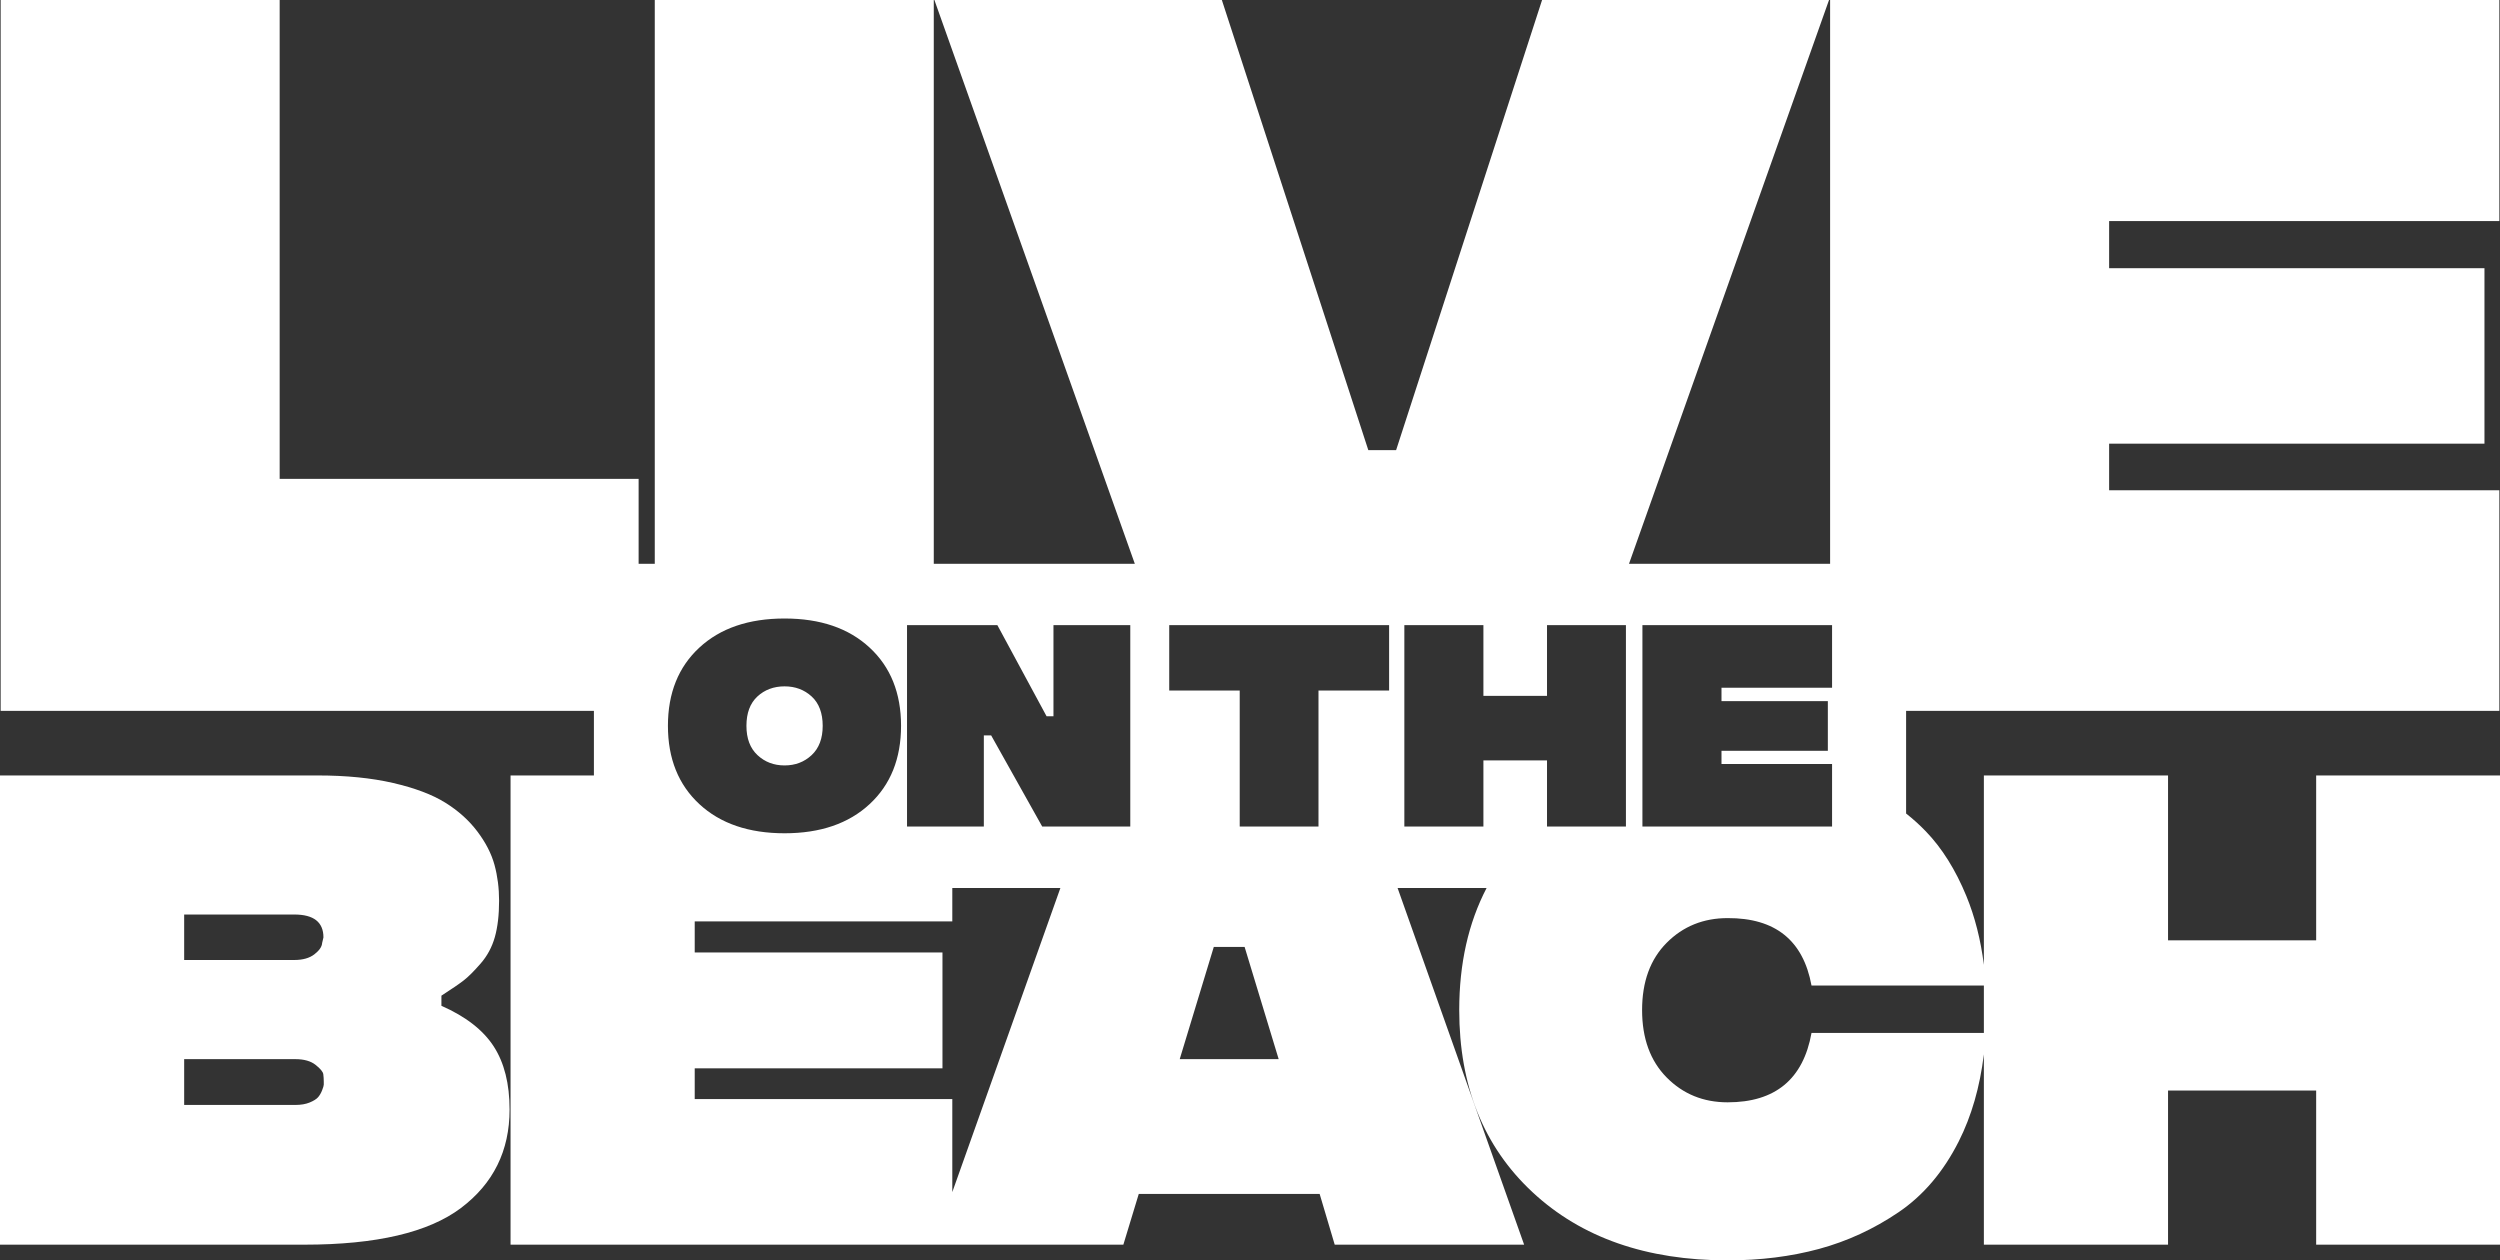<svg width="603" height="304" viewBox="0 0 603 304" fill="none" xmlns="http://www.w3.org/2000/svg">
<rect x="0" y="0" width="603" height="304" fill="#333333" stroke="none"/>
<g clip-path="url(#clip0_1601_898)">
<path d="M119.079 252.385C116.523 248.44 112.32 245.179 106.471 242.599V240.152C109.001 238.522 110.806 237.287 111.884 236.445C112.966 235.603 114.31 234.261 115.917 232.418C117.525 230.579 118.671 228.448 119.356 226.026C120.038 223.607 120.38 220.686 120.38 217.266C120.38 214.215 120.012 211.335 119.277 208.625C118.538 205.915 117.154 203.219 115.125 200.535C113.096 197.85 110.515 195.536 107.379 193.589C104.243 191.642 100.055 190.065 94.813 188.853C89.569 187.644 83.521 187.039 76.673 187.039H0V300.214H73.432C90.766 300.214 103.349 297.267 111.174 291.375C118.999 285.481 122.91 277.563 122.91 267.619C122.91 261.411 121.634 256.333 119.079 252.385ZM44.421 220.581H70.981C75.671 220.581 78.014 222.423 78.014 226.105L77.7 227.448C77.646 228.341 77.026 229.251 75.841 230.172C74.658 231.09 73.036 231.551 70.981 231.551H44.421V220.581ZM78.093 261.62C78.093 261.832 77.963 262.278 77.7 262.962C77.437 263.646 77.106 264.211 76.709 264.66C76.316 265.107 75.645 265.528 74.694 265.921C73.746 266.316 72.589 266.514 71.219 266.514H44.421V255.465H71.219C73.325 255.465 74.958 255.926 76.118 256.847C77.278 257.765 77.898 258.517 77.977 259.094C78.054 259.673 78.093 260.278 78.093 260.911V261.62Z" fill="white"/>
<path d="M195.768 167.987C193.993 166.362 191.817 165.548 189.236 165.548C186.655 165.548 184.425 166.368 182.67 168.004C180.918 169.643 180.041 171.997 180.041 175.068C180.041 178.14 180.93 180.471 182.704 182.133C184.482 183.794 186.658 184.622 189.236 184.622C191.814 184.622 193.993 183.794 195.768 182.133C197.545 180.471 198.434 178.117 198.434 175.068C198.434 172.019 197.545 169.614 195.768 167.987ZM195.768 167.987C193.993 166.362 191.817 165.548 189.236 165.548C186.655 165.548 184.425 166.368 182.67 168.004C180.918 169.643 180.041 171.997 180.041 175.068C180.041 178.14 180.93 180.471 182.704 182.133C184.482 183.794 186.658 184.622 189.236 184.622C191.814 184.622 193.993 183.794 195.768 182.133C197.545 180.471 198.434 178.117 198.434 175.068C198.434 172.019 197.545 169.614 195.768 167.987ZM195.768 167.987C193.993 166.362 191.817 165.548 189.236 165.548C186.655 165.548 184.425 166.368 182.67 168.004C180.918 169.643 180.041 171.997 180.041 175.068C180.041 178.14 180.93 180.471 182.704 182.133C184.482 183.794 186.658 184.622 189.236 184.622C191.814 184.622 193.993 183.794 195.768 182.133C197.545 180.471 198.434 178.117 198.434 175.068C198.434 172.019 197.545 169.614 195.768 167.987ZM195.768 167.987C193.993 166.362 191.817 165.548 189.236 165.548C186.655 165.548 184.425 166.368 182.67 168.004C180.918 169.643 180.041 171.997 180.041 175.068C180.041 178.14 180.93 180.471 182.704 182.133C184.482 183.794 186.658 184.622 189.236 184.622C191.814 184.622 193.993 183.794 195.768 182.133C197.545 180.471 198.434 178.117 198.434 175.068C198.434 172.019 197.545 169.614 195.768 167.987ZM195.768 167.987C193.993 166.362 191.817 165.548 189.236 165.548C186.655 165.548 184.425 166.368 182.67 168.004C180.918 169.643 180.041 171.997 180.041 175.068C180.041 178.14 180.93 180.471 182.704 182.133C184.482 183.794 186.658 184.622 189.236 184.622C191.814 184.622 193.993 183.794 195.768 182.133C197.545 180.471 198.434 178.117 198.434 175.068C198.434 172.019 197.545 169.614 195.768 167.987ZM195.768 167.987C193.993 166.362 191.817 165.548 189.236 165.548C186.655 165.548 184.425 166.368 182.67 168.004C180.918 169.643 180.041 171.997 180.041 175.068C180.041 178.14 180.93 180.471 182.704 182.133C184.482 183.794 186.658 184.622 189.236 184.622C191.814 184.622 193.993 183.794 195.768 182.133C197.545 180.471 198.434 178.117 198.434 175.068C198.434 172.019 197.545 169.614 195.768 167.987ZM558.658 187.038V226.814H522.931V187.038H478.51V232.711C477.746 226.65 476.339 221.12 474.285 216.121C471.675 209.78 468.421 204.586 464.521 200.534C463.038 198.994 461.448 197.556 459.752 196.219V171.46H602.844V118.25H508.721V107.012H599.253V64.685H508.721V53.325H602.844V0H441.422V135.988H392.914L441.161 0H371.949L336.743 108.566H330.035L294.71 0H225.376L273.72 135.988H225.226V0H157.93V135.988H154.035V115.501H67.455V0H0.158V171.46H143.25V187.038H123.145V300.213H270.952L274.668 287.981H318.299L321.933 300.213H367.619L337.097 214.183H358.568C354.17 222.623 351.966 232.434 351.966 243.624C351.966 261.935 357.855 276.576 369.631 287.545C381.41 298.515 397.1 304 416.701 304C424.606 304 431.955 303.079 438.753 301.239C445.551 299.397 451.941 296.449 457.921 292.4C463.904 288.348 468.749 282.64 472.465 275.273C475.53 269.198 477.542 262.21 478.51 254.309V300.213H522.931V263.04H558.658V300.213H603V187.038H558.658ZM168.69 156.198C173.747 151.521 180.596 149.184 189.236 149.184C197.876 149.184 204.694 151.521 209.748 156.198C214.806 160.872 217.333 167.165 217.333 175.068C217.333 182.972 214.806 189.271 209.748 193.956C204.694 198.644 197.856 200.986 189.236 200.986C180.616 200.986 173.747 198.644 168.69 193.956C163.635 189.271 161.105 182.975 161.105 175.068C161.105 167.162 163.635 160.872 168.69 156.198ZM229.695 287.531V265.092H167.566V257.674H227.323V229.736H167.566V222.236H229.695V214.183H255.768L229.695 287.531ZM272.624 199.361H251.382L239.065 177.374H237.302V199.361H218.774V150.775H240.56L252.435 172.765H254.096V150.775H272.624V199.361ZM284.548 255.464L292.769 228.393H300.198L308.416 255.464H284.548ZM335.053 166.565H318.019V199.361H299.018V166.565H282.017V150.775H335.053V166.565ZM392.173 199.361H373.138V183.404H357.799V199.361H338.729V150.775H357.799V167.851H373.138V150.775H392.173V199.361ZM396.152 150.775H441.895V165.887H415.224V169.106H440.876V181.098H415.224V184.283H441.895V199.361H396.152V150.775ZM478.51 249.149H436.936C434.935 260.305 428.188 265.88 416.701 265.88C410.851 265.88 405.952 263.882 401.999 259.884C398.048 255.885 396.073 250.466 396.073 243.624C396.073 236.783 398.048 231.38 401.999 227.407C405.952 223.434 410.851 221.448 416.701 221.448C428.188 221.397 434.935 226.814 436.936 237.707H478.51V249.149ZM182.704 182.133C184.482 183.794 186.658 184.622 189.236 184.622C191.814 184.622 193.993 183.794 195.768 182.133C197.545 180.471 198.434 178.117 198.434 175.068C198.434 172.019 197.545 169.614 195.768 167.987C193.993 166.362 191.817 165.548 189.236 165.548C186.655 165.548 184.425 166.368 182.67 168.004C180.918 169.643 180.041 171.997 180.041 175.068C180.041 178.14 180.93 180.471 182.704 182.133ZM195.768 167.987C193.993 166.362 191.817 165.548 189.236 165.548C186.655 165.548 184.425 166.368 182.67 168.004C180.918 169.643 180.041 171.997 180.041 175.068C180.041 178.14 180.93 180.471 182.704 182.133C184.482 183.794 186.658 184.622 189.236 184.622C191.814 184.622 193.993 183.794 195.768 182.133C197.545 180.471 198.434 178.117 198.434 175.068C198.434 172.019 197.545 169.614 195.768 167.987ZM195.768 167.987C193.993 166.362 191.817 165.548 189.236 165.548C186.655 165.548 184.425 166.368 182.67 168.004C180.918 169.643 180.041 171.997 180.041 175.068C180.041 178.14 180.93 180.471 182.704 182.133C184.482 183.794 186.658 184.622 189.236 184.622C191.814 184.622 193.993 183.794 195.768 182.133C197.545 180.471 198.434 178.117 198.434 175.068C198.434 172.019 197.545 169.614 195.768 167.987ZM195.768 167.987C193.993 166.362 191.817 165.548 189.236 165.548C186.655 165.548 184.425 166.368 182.67 168.004C180.918 169.643 180.041 171.997 180.041 175.068C180.041 178.14 180.93 180.471 182.704 182.133C184.482 183.794 186.658 184.622 189.236 184.622C191.814 184.622 193.993 183.794 195.768 182.133C197.545 180.471 198.434 178.117 198.434 175.068C198.434 172.019 197.545 169.614 195.768 167.987ZM195.768 167.987C193.993 166.362 191.817 165.548 189.236 165.548C186.655 165.548 184.425 166.368 182.67 168.004C180.918 169.643 180.041 171.997 180.041 175.068C180.041 178.14 180.93 180.471 182.704 182.133C184.482 183.794 186.658 184.622 189.236 184.622C191.814 184.622 193.993 183.794 195.768 182.133C197.545 180.471 198.434 178.117 198.434 175.068C198.434 172.019 197.545 169.614 195.768 167.987Z" fill="white"/>
</g>
<defs>
<clipPath id="clip0_1601_898">
<rect width="603" height="304" fill="white"/>
</clipPath>
</defs>
</svg>
